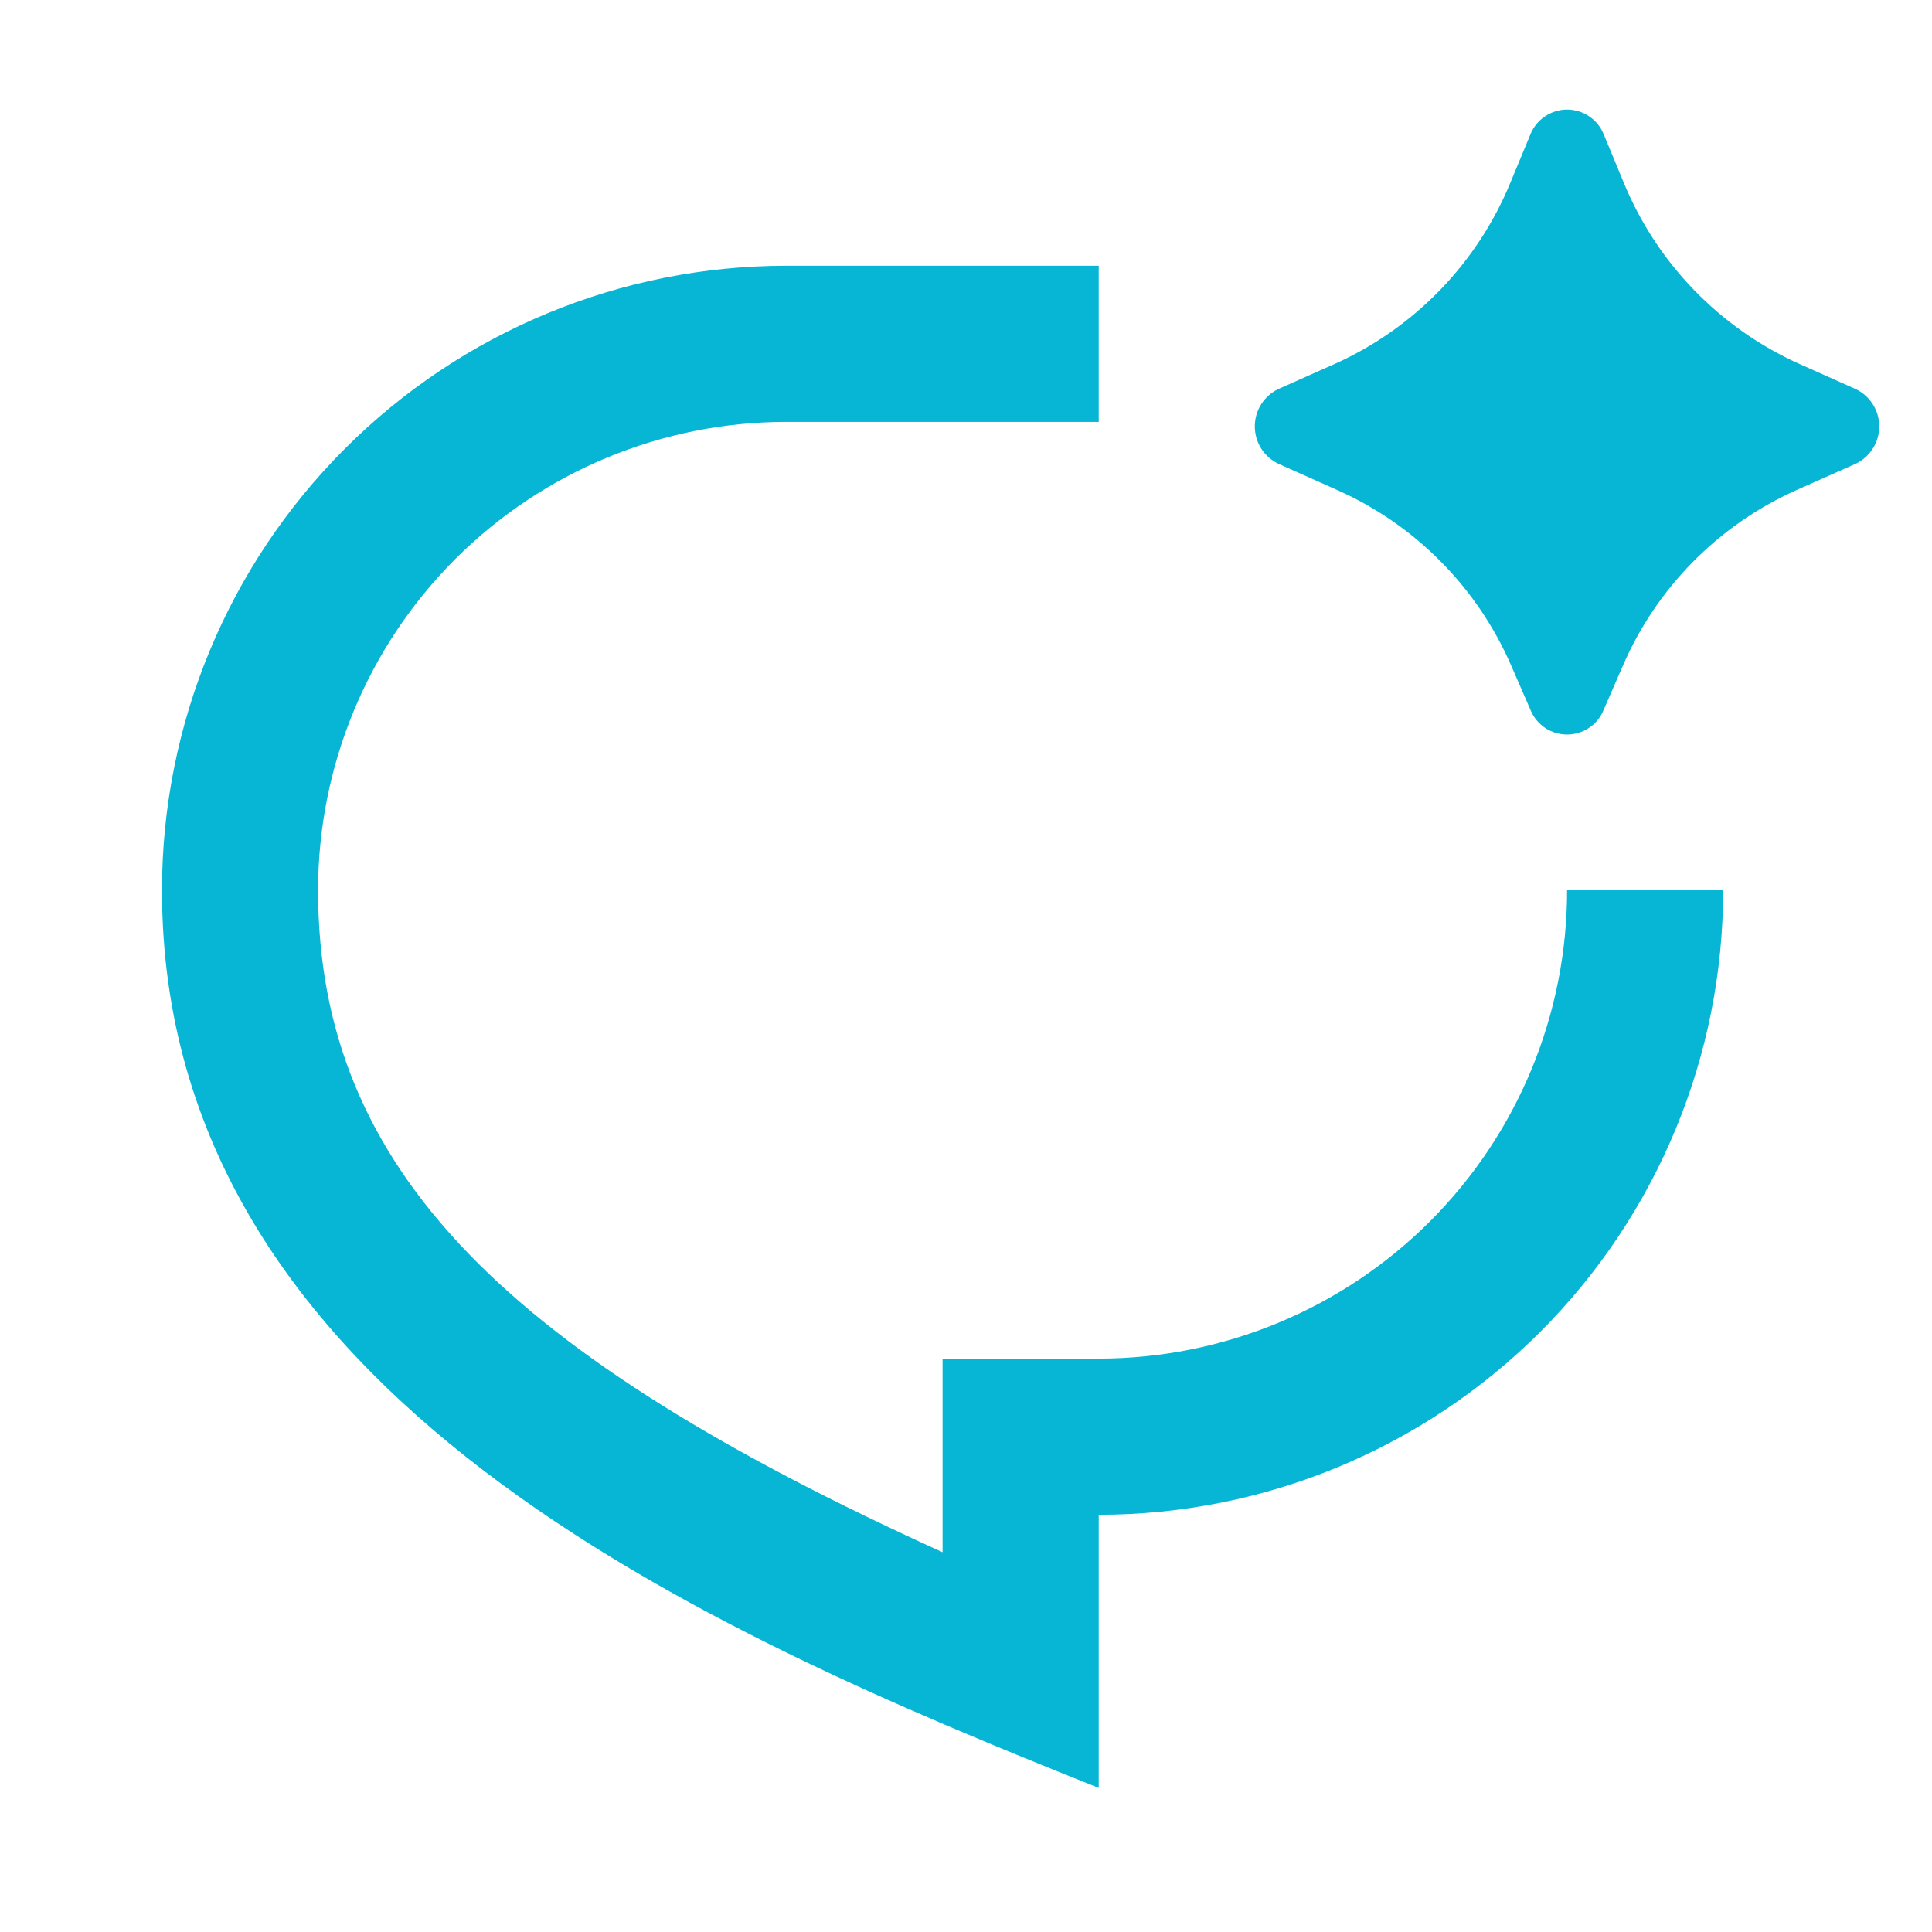 <svg width="32" height="32" viewBox="0 0 33 33" fill="none" xmlns="http://www.w3.org/2000/svg">	<g clip-path="url(#clip0_146_25930)">		<path d="M27.717 11.377L27.389 12.131C27.338 12.254 27.252 12.359 27.141 12.433C27.03 12.507 26.9 12.546 26.767 12.546C26.633 12.546 26.503 12.507 26.392 12.433C26.282 12.359 26.195 12.254 26.144 12.131L25.816 11.377C25.239 10.042 24.183 8.971 22.856 8.377L21.844 7.925C21.721 7.868 21.617 7.778 21.544 7.664C21.471 7.55 21.433 7.418 21.433 7.283C21.433 7.148 21.471 7.015 21.544 6.902C21.617 6.788 21.721 6.697 21.844 6.641L22.8 6.215C24.16 5.604 25.235 4.494 25.801 3.114L26.139 2.299C26.188 2.173 26.275 2.065 26.387 1.989C26.499 1.912 26.631 1.871 26.767 1.871C26.902 1.871 27.035 1.912 27.147 1.989C27.259 2.065 27.345 2.173 27.395 2.299L27.732 3.113C28.298 4.493 29.372 5.603 30.732 6.215L31.689 6.642C31.812 6.699 31.915 6.789 31.988 6.903C32.061 7.017 32.099 7.149 32.099 7.283C32.099 7.418 32.061 7.55 31.988 7.664C31.915 7.778 31.812 7.868 31.689 7.925L30.676 8.375C29.349 8.971 28.293 10.041 27.717 11.377ZM13.433 4.539H18.767V7.206H13.433C11.312 7.206 9.277 8.049 7.776 9.549C6.276 11.05 5.433 13.084 5.433 15.206C5.433 20.019 8.716 23.161 16.1 26.513V23.206H18.767C20.888 23.206 22.923 22.363 24.424 20.863C25.924 19.363 26.767 17.328 26.767 15.206H29.433C29.433 18.035 28.309 20.748 26.309 22.749C24.309 24.749 21.596 25.873 18.767 25.873V30.539C12.1 27.873 2.767 23.873 2.767 15.206C2.767 12.377 3.89 9.664 5.891 7.664C7.891 5.663 10.604 4.539 13.433 4.539Z" fill="#06B6D4"/>	</g>	<defs>		<clipPath id="clip0_146_25930">			<rect width="32" height="32" fill="white" transform="translate(0.1 0.54)"/>		</clipPath>	</defs></svg>